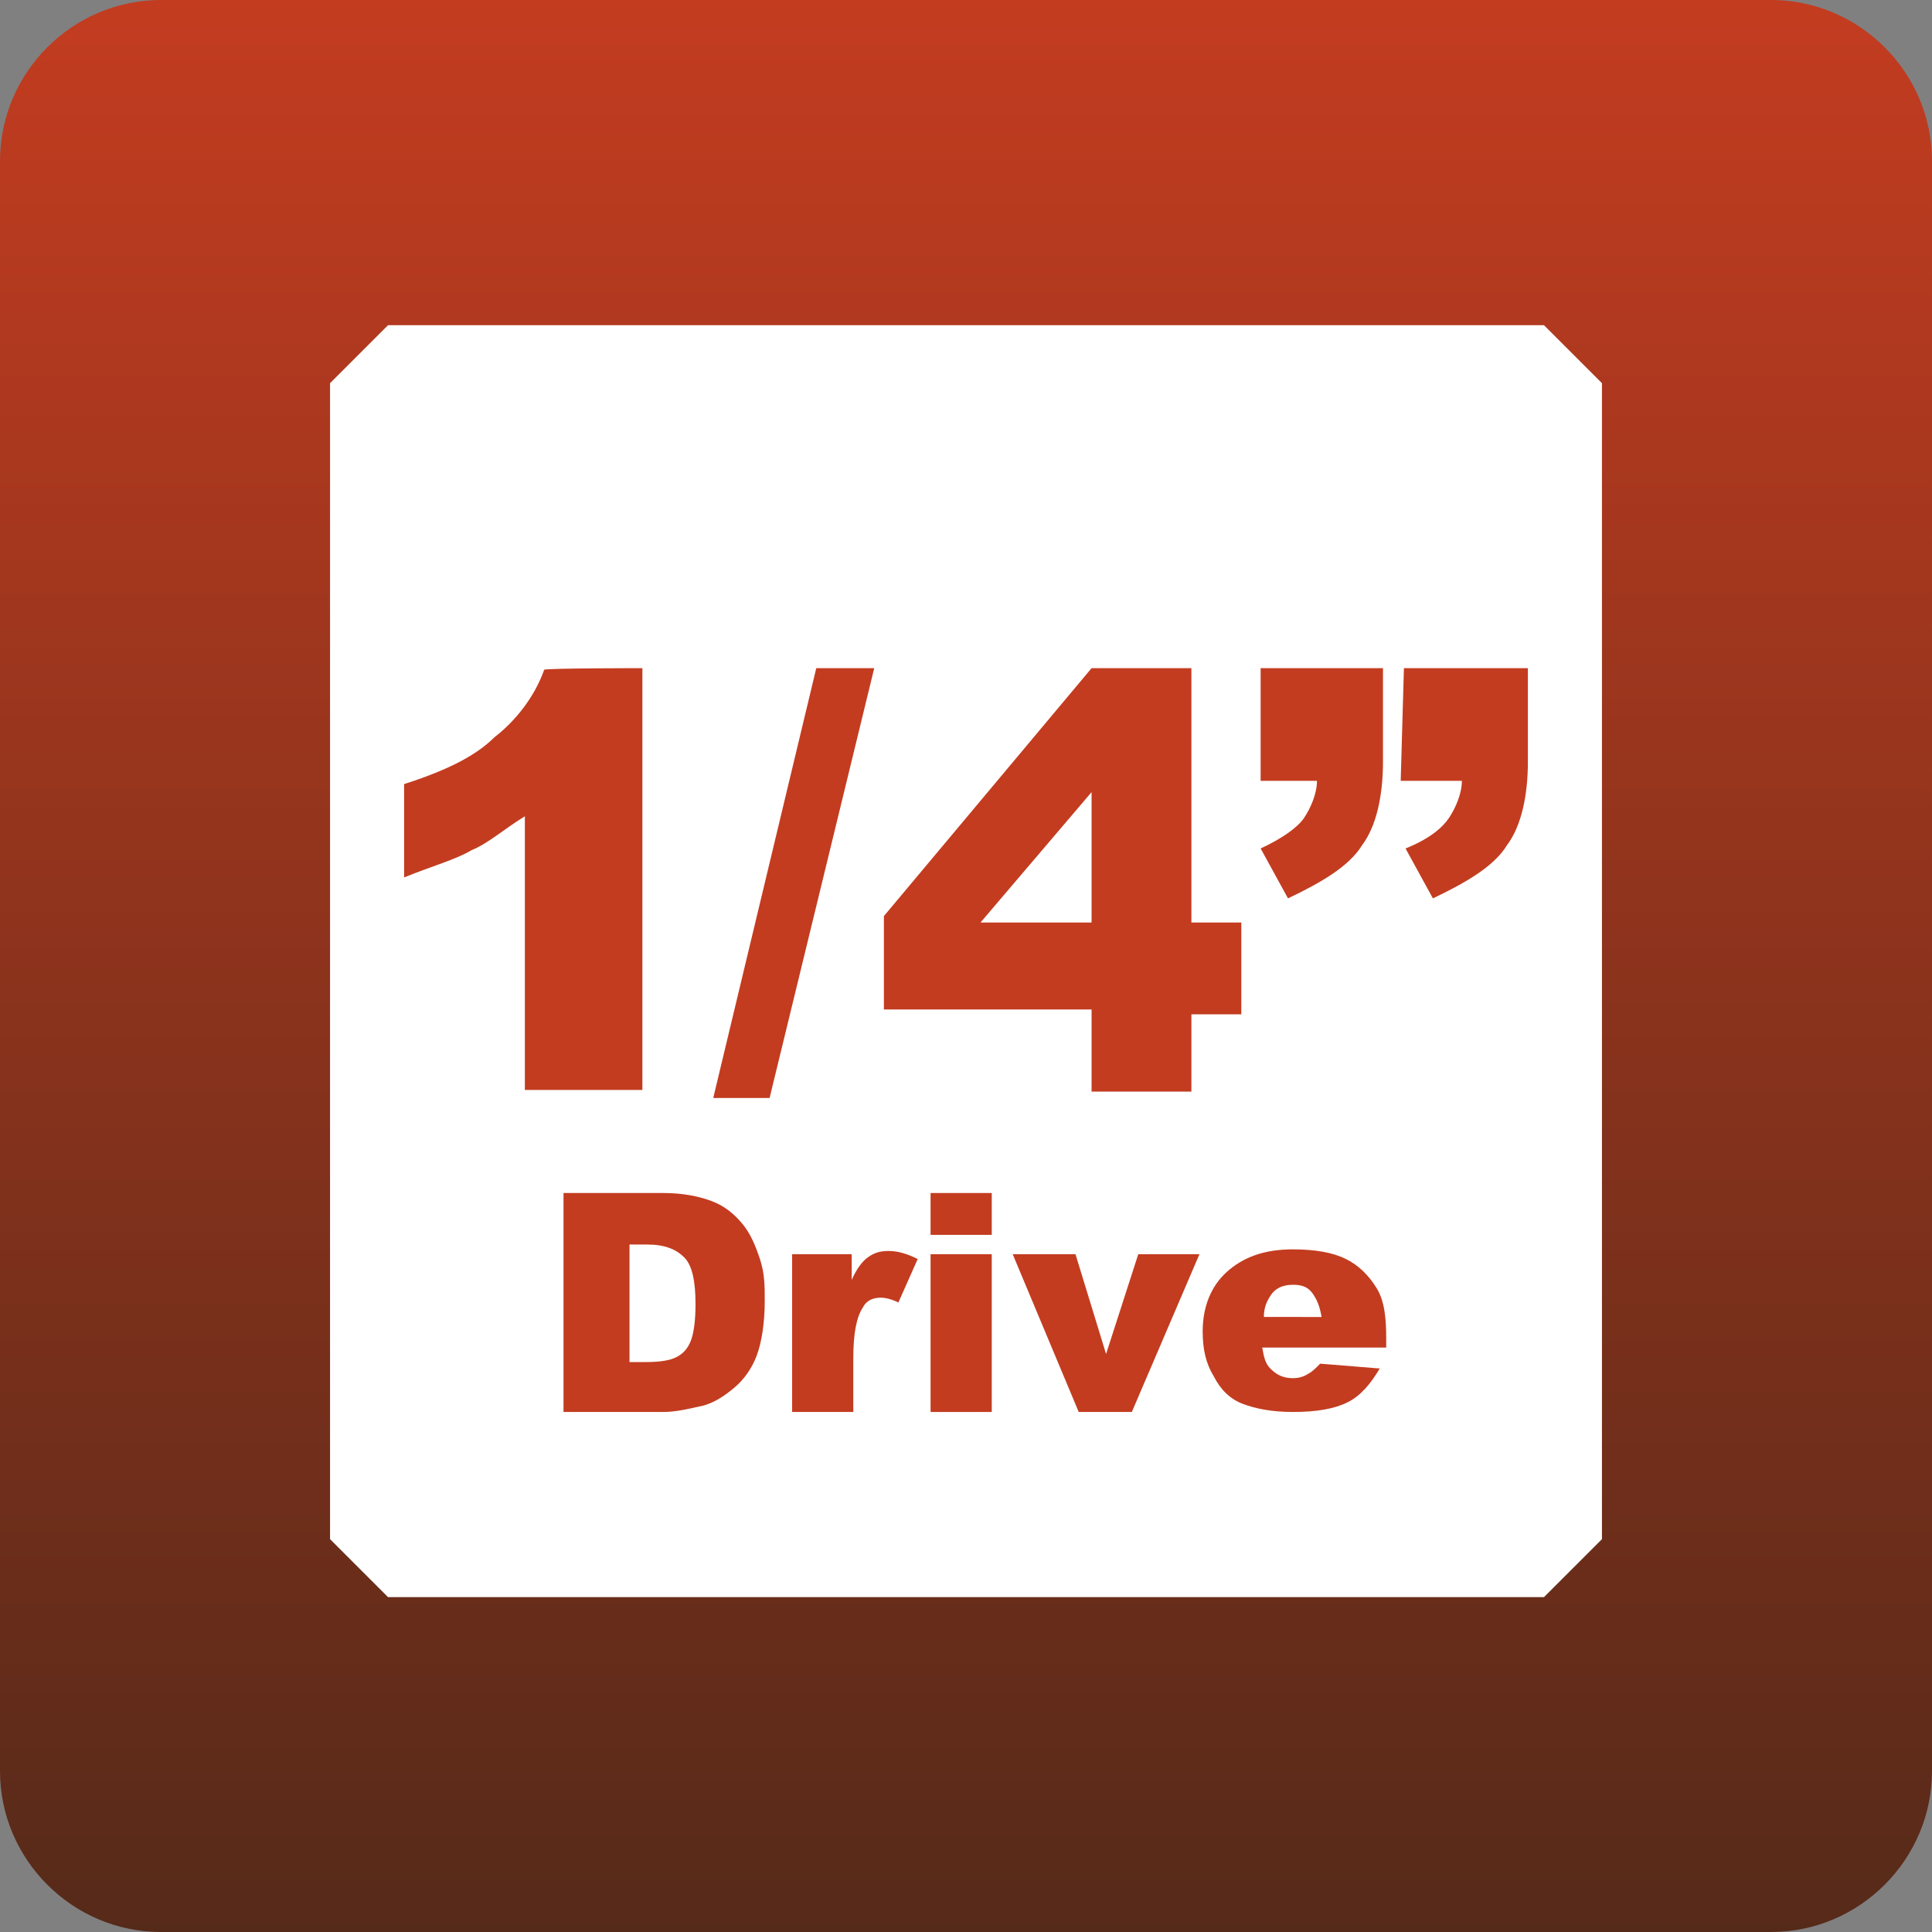 <?xml version="1.0" encoding="utf-8"?>
<!-- Generator: Adobe Illustrator 26.1.0, SVG Export Plug-In . SVG Version: 6.00 Build 0)  -->
<svg version="1.1" id="レイヤー_1" xmlns="http://www.w3.org/2000/svg" xmlns:xlink="http://www.w3.org/1999/xlink" x="0px"
	 y="0px" viewBox="0 0 120 120" style="enable-background:new 0 0 120 120;" xml:space="preserve">
<rect x="0" y="0" width="120" height="120" fill="#808080" stroke="none"/>
<style type="text/css">
	.st0{fill:url(#SVGID_1_);}
	.st1{fill:#FFFFFF;}
	.st2{fill:#C33C20;}
</style>
<linearGradient id="SVGID_1_" gradientUnits="userSpaceOnUse" x1="60" y1="-541.67" x2="60" y2="-421.67" gradientTransform="matrix(1 0 0 1 0 541.67)">
	<stop  offset="0" style="stop-color:#C33C20"/>
	<stop  offset="1" style="stop-color:#562A19"/>
</linearGradient>
<path class="st0" d="M120,110c0,5.5-4.5,10-10,10H10c-5.5,0-10-4.5-10-10V10C0,4.5,4.5,0,10,0h100c5.5,0,10,4.5,10,10V110z"/>
<polygon class="st1" points="20.5,95.6 24.1,99.2 95.9,99.2 99.5,95.6 99.5,23.8 95.9,20.2 24.1,20.2 20.5,23.8 "/>
<path class="st2" d="M147.2,25.4c0.7,0.5,1.3,1.1,1.8,1.9l-0.5,0.3h2.4l1.2-2.1l2,0.7l-0.8,1.3h3.4v1.7h-5.9v0.9h4.5v1.7h-4.5v1h6.6
	v1.8h-10.1c-1.1,2.7-2.5,4.8-4.1,6.3c-0.4-0.6-0.8-1.1-1.4-1.5c1.4-1.1,2.5-2.7,3.4-4.7h-3.1v-1.8h6.5v-1h-4.4v-1.7h4.4v-0.9h-5.8
	v-1.7h4c-0.3-0.5-0.7-0.9-1.1-1.2C145.7,26.4,147.2,25.4,147.2,25.4z M147.2,35.6h8.6v1.9h-3.1v1.7h4.4V41h-11.8v-1.9h5.2v-1.7h-3.3
	L147.2,35.6L147.2,35.6z"/>
<path class="st2" d="M159,32h3.8v5.8c0.5,0.4,0.9,0.6,1.3,0.8c0.7,0.3,1.6,0.4,2.7,0.5h7.7c-0.4,0.6-0.6,1.3-0.7,1.9h-7.1
	c-2-0.1-3.6-0.7-4.7-1.7l-2.5,2.1l-1.2-2l2.4-1.4v-4.1h-1.8L159,32L159,32z M160.7,25.9c1,0.6,1.9,1.2,2.6,2l-1.1,1.6
	c-0.9-0.8-1.8-1.5-2.7-2L160.7,25.9z M167.5,29.4l1,0.5c-0.1-0.5-0.1-1.1-0.1-1.7h-3.7v-1.9h5.8c0,2.2,0.1,3.9,0.4,5.2
	c0.3,1.1,0.7,2.1,1.4,2.9c0.6,0.9,1.4,1.7,2.4,2.3c-0.7,0.5-1.2,1.1-1.5,1.9c-0.8-0.5-1.5-1.2-2.2-2.1c-0.9-1.1-1.5-2.3-1.9-3.5
	c-0.1-0.4-0.2-0.8-0.3-1.2c-1.2,2.5-2.6,4.6-4.3,6.5c-0.3-0.6-0.8-1.1-1.4-1.6C164.8,34.6,166.3,32.2,167.5,29.4"/>
<path class="st2" d="M180.4,25.3l2,0.7c-0.2,0.3-0.4,0.6-0.6,0.9h3.9l0.2-0.1l1.3,1.3l-1.9,1.8h4.5v7.2c0.1,2-0.1,3.2-0.5,3.5
	c-0.3,0.4-1.3,0.7-2.9,0.8c0-0.6-0.2-1.2-0.7-2h1.5c0.3,0,0.4-0.2,0.4-0.5v-1.3h-8.1c-0.1,0.3-0.2,0.7-0.3,1c-0.4,1.1-1,2.1-2,3
	c-0.4-0.8-0.9-1.5-1.6-2c1.4-1.1,2.1-2.7,2.1-4.8v-3.5c-0.5,0.4-1,0.7-1.5,1c-0.2-0.6-0.6-1.3-1.1-1.9
	C177.3,29.3,178.9,27.5,180.4,25.3 M179.4,29.9h3.4l1.2-1.3h-3.6C180.1,29.1,179.8,29.5,179.4,29.9 M179.9,35.9h2.8v-1.3h-2.8v0.3
	C179.9,35.2,179.9,35.5,179.9,35.9 M179.9,32.9h2.8v-1.3h-2.8V32.9z M184.7,32.9h3v-1.3h-3V32.9z M184.7,35.9h3v-1.3h-3V35.9z"/>
<path class="st2" d="M159.5,54.6l-7,0.9c-0.2-1-0.5-1.7-0.9-2.2c-0.4-0.4-1-0.6-1.6-0.6c-1.2,0-2,0.6-2.7,1.8
	c-0.5,0.9-0.8,2.7-1,5.6c0.8-0.9,1.7-1.6,2.6-2c0.9-0.4,1.9-0.6,3.1-0.6c2.3,0,4.2,0.8,5.8,2.5s2.4,3.8,2.4,6.4
	c0,1.8-0.4,3.4-1.2,4.8c-0.8,1.5-1.9,2.5-3.3,3.3c-1.4,0.7-3.2,1.1-5.3,1.1c-2.5,0-4.6-0.5-6.1-1.4s-2.8-2.4-3.7-4.3
	c-0.9-2-1.4-4.6-1.4-7.9c0-4.8,1-8.3,2.9-10.5s4.6-3.3,8-3.3c2,0,3.6,0.2,4.8,0.7s2.1,1.2,2.9,2.1C158.5,52,159.1,53.1,159.5,54.6
	 M146.5,66.4c0,1.4,0.3,2.6,1,3.4s1.5,1.2,2.6,1.2c0.9,0,1.7-0.4,2.3-1.1s0.9-1.8,0.9-3.3s-0.3-2.6-1-3.4c-0.6-0.8-1.4-1.2-2.4-1.2
	s-1.8,0.4-2.5,1.1C146.8,63.9,146.5,65,146.5,66.4"/>
<rect x="162.4" y="67.8" class="st2" width="7.6" height="7.4"/>
<path class="st2" d="M179.5,56.3l-6.7-1.2c0.6-2.2,1.6-3.9,3.2-5.1c1.6-1.2,3.8-1.8,6.7-1.8c3.3,0,5.7,0.6,7.2,1.9s2.2,2.9,2.2,4.9
	c0,1.2-0.3,2.2-0.9,3.1c-0.6,0.9-1.5,1.8-2.7,2.4c1,0.3,1.7,0.6,2.3,0.9c0.8,0.5,1.5,1.3,2,2.1c0.5,0.9,0.7,1.9,0.7,3.2
	c0,1.5-0.4,3-1.2,4.4s-1.9,2.5-3.3,3.3c-1.5,0.8-3.4,1.1-5.7,1.1s-4.1-0.3-5.5-0.9c-1.3-0.6-2.4-1.4-3.3-2.5c-0.9-1.1-1.5-2.5-2-4.1
	l7.1-1c0.3,1.5,0.7,2.5,1.3,3.1s1.3,0.9,2.2,0.9s1.7-0.4,2.4-1.1c0.6-0.7,1-1.7,1-2.9c0-1.2-0.3-2.2-0.9-2.9c-0.6-0.7-1.4-1-2.5-1
	c-0.6,0-1.3,0.1-2.3,0.4l0.4-5.2c0.4,0.1,0.7,0.1,0.9,0.1c0.9,0,1.7-0.3,2.3-0.9s0.9-1.4,0.9-2.2c0-0.8-0.2-1.5-0.7-2
	s-1.1-0.7-1.9-0.7c-0.8,0-1.5,0.3-2,0.8C180,54,179.7,55,179.5,56.3"/>
<path class="st2" d="M146.2,82.4h4.1v1.7c0.6-0.7,1.2-1.2,1.8-1.5s1.3-0.4,2.2-0.4s1.6,0.2,2.2,0.5c0.5,0.3,1,0.8,1.3,1.4
	c0.7-0.7,1.3-1.3,1.9-1.5c0.6-0.3,1.3-0.4,2.1-0.4c1.2,0,2.2,0.4,2.8,1.1c0.7,0.7,1,1.9,1,3.4v7.2h-4.4v-6.5c0-0.5-0.1-0.9-0.3-1.2
	c-0.3-0.4-0.7-0.6-1.1-0.6c-0.5,0-0.9,0.2-1.2,0.6s-0.5,1-0.5,1.8v5.9h-4.4v-6.3c0-0.5,0-0.8-0.1-1c-0.1-0.3-0.3-0.5-0.5-0.7
	s-0.5-0.3-0.8-0.3c-0.5,0-0.9,0.2-1.2,0.6s-0.5,1-0.5,1.9v5.8h-4.4L146.2,82.4L146.2,82.4z"/>
<path class="st2" d="M167.3,82.4h4.1v1.7c0.6-0.7,1.2-1.2,1.8-1.5s1.3-0.4,2.2-0.4s1.6,0.2,2.2,0.5c0.5,0.3,1,0.8,1.3,1.4
	c0.7-0.7,1.3-1.3,1.9-1.5c0.6-0.3,1.3-0.4,2.1-0.4c1.2,0,2.2,0.4,2.8,1.1c0.7,0.7,1,1.9,1,3.4v7.2h-4.4v-6.5c0-0.5-0.1-0.9-0.3-1.2
	c-0.3-0.4-0.7-0.6-1.1-0.6c-0.5,0-0.9,0.2-1.2,0.6s-0.5,1-0.5,1.8v5.9h-4.4v-6.3c0-0.5,0-0.8-0.1-1c-0.1-0.3-0.3-0.5-0.5-0.7
	s-0.5-0.3-0.8-0.3c-0.5,0-0.9,0.2-1.2,0.6s-0.5,1-0.5,1.9v5.8h-4.4L167.3,82.4L167.3,82.4z"/>
<g>
	<path class="st2" d="M35,74.1h6.2c1.2,0,2.2,0.2,3,0.5c0.8,0.3,1.4,0.8,1.9,1.4c0.5,0.6,0.8,1.3,1.1,2.2s0.3,1.7,0.3,2.6
		c0,1.4-0.2,2.6-0.5,3.4s-0.8,1.5-1.4,2c-0.6,0.5-1.2,0.9-1.9,1.1c-0.9,0.2-1.7,0.4-2.5,0.4H35V74.1z M39.1,77.2v7.4h1
		c0.9,0,1.5-0.1,1.9-0.3s0.7-0.5,0.9-1c0.2-0.5,0.3-1.3,0.3-2.3c0-1.4-0.2-2.4-0.7-2.9s-1.2-0.8-2.3-0.8H39.1z"/>
	<path class="st2" d="M49.4,77.9h3.5v1.6c0.3-0.7,0.7-1.2,1-1.4c0.4-0.3,0.8-0.4,1.3-0.4c0.6,0,1.2,0.2,1.8,0.5l-1.2,2.7
		c-0.4-0.2-0.8-0.3-1.1-0.3c-0.5,0-0.9,0.2-1.1,0.6c-0.4,0.6-0.6,1.6-0.6,3.2v3.3h-3.8V77.9z"/>
	<path class="st2" d="M57.8,74.1h3.8v2.6h-3.8V74.1z M57.8,77.9h3.8v9.8h-3.8V77.9z"/>
	<path class="st2" d="M62.9,77.9h3.9l1.9,6.2l2-6.2h3.8l-4.2,9.8H67L62.9,77.9z"/>
	<path class="st2" d="M85.9,83.7h-7.5c0.1,0.6,0.2,1,0.5,1.3c0.4,0.4,0.8,0.6,1.4,0.6c0.4,0,0.7-0.1,1-0.3c0.2-0.1,0.4-0.3,0.7-0.6
		l3.7,0.3c-0.6,1-1.2,1.7-2,2.1s-1.9,0.6-3.4,0.6c-1.3,0-2.3-0.2-3.1-0.5s-1.4-0.9-1.8-1.7c-0.5-0.8-0.7-1.7-0.7-2.8
		c0-1.5,0.5-2.8,1.5-3.7c1-0.9,2.3-1.4,4.1-1.4c1.4,0,2.5,0.2,3.3,0.6c0.8,0.4,1.4,1,1.9,1.8s0.6,1.9,0.6,3.1V83.7z M82.1,81.9
		c-0.1-0.7-0.3-1.2-0.6-1.6s-0.7-0.5-1.2-0.5c-0.6,0-1.1,0.2-1.4,0.7c-0.2,0.3-0.4,0.7-0.4,1.3H82.1z"/>
</g>
<g>
	<path class="st2" d="M39.9,41.5v26.2h-7.3V50.7c-1.3,0.8-2.3,1.7-3.3,2.1c-1,0.6-2.5,1-4.2,1.7v-5.8c2.5-0.8,4.4-1.7,5.6-2.9
		c1.3-1,2.5-2.5,3.1-4.2C33.9,41.5,39.9,41.5,39.9,41.5z"/>
	<polygon class="st2" points="50.7,41.5 54.3,41.5 47.8,68.2 44.3,68.2 	"/>
	<path class="st2" d="M67.8,62.7H54.9v-5.8l12.9-15.4h6.2v15.8h3.1V63h-3.1v4.8h-6.2V62.7L67.8,62.7z M67.8,57.3v-8.1l-6.9,8.1H67.8
		z"/>
	<path class="st2" d="M78.4,41.5h7.5v5.8c0,2.1-0.4,4-1.3,5.2c-0.8,1.3-2.5,2.3-4.6,3.3l-1.7-3.1c1.3-0.6,2.3-1.3,2.7-1.9
		c0.4-0.6,0.8-1.5,0.8-2.3h-3.5V41.5L78.4,41.5z M87.2,41.5h7.7v5.8c0,2.1-0.4,4-1.3,5.2c-0.8,1.3-2.5,2.3-4.6,3.3l-1.7-3.1
		c1.5-0.6,2.3-1.3,2.7-1.9c0.4-0.6,0.8-1.5,0.8-2.3h-3.8L87.2,41.5L87.2,41.5z"/>
</g>
</svg>
